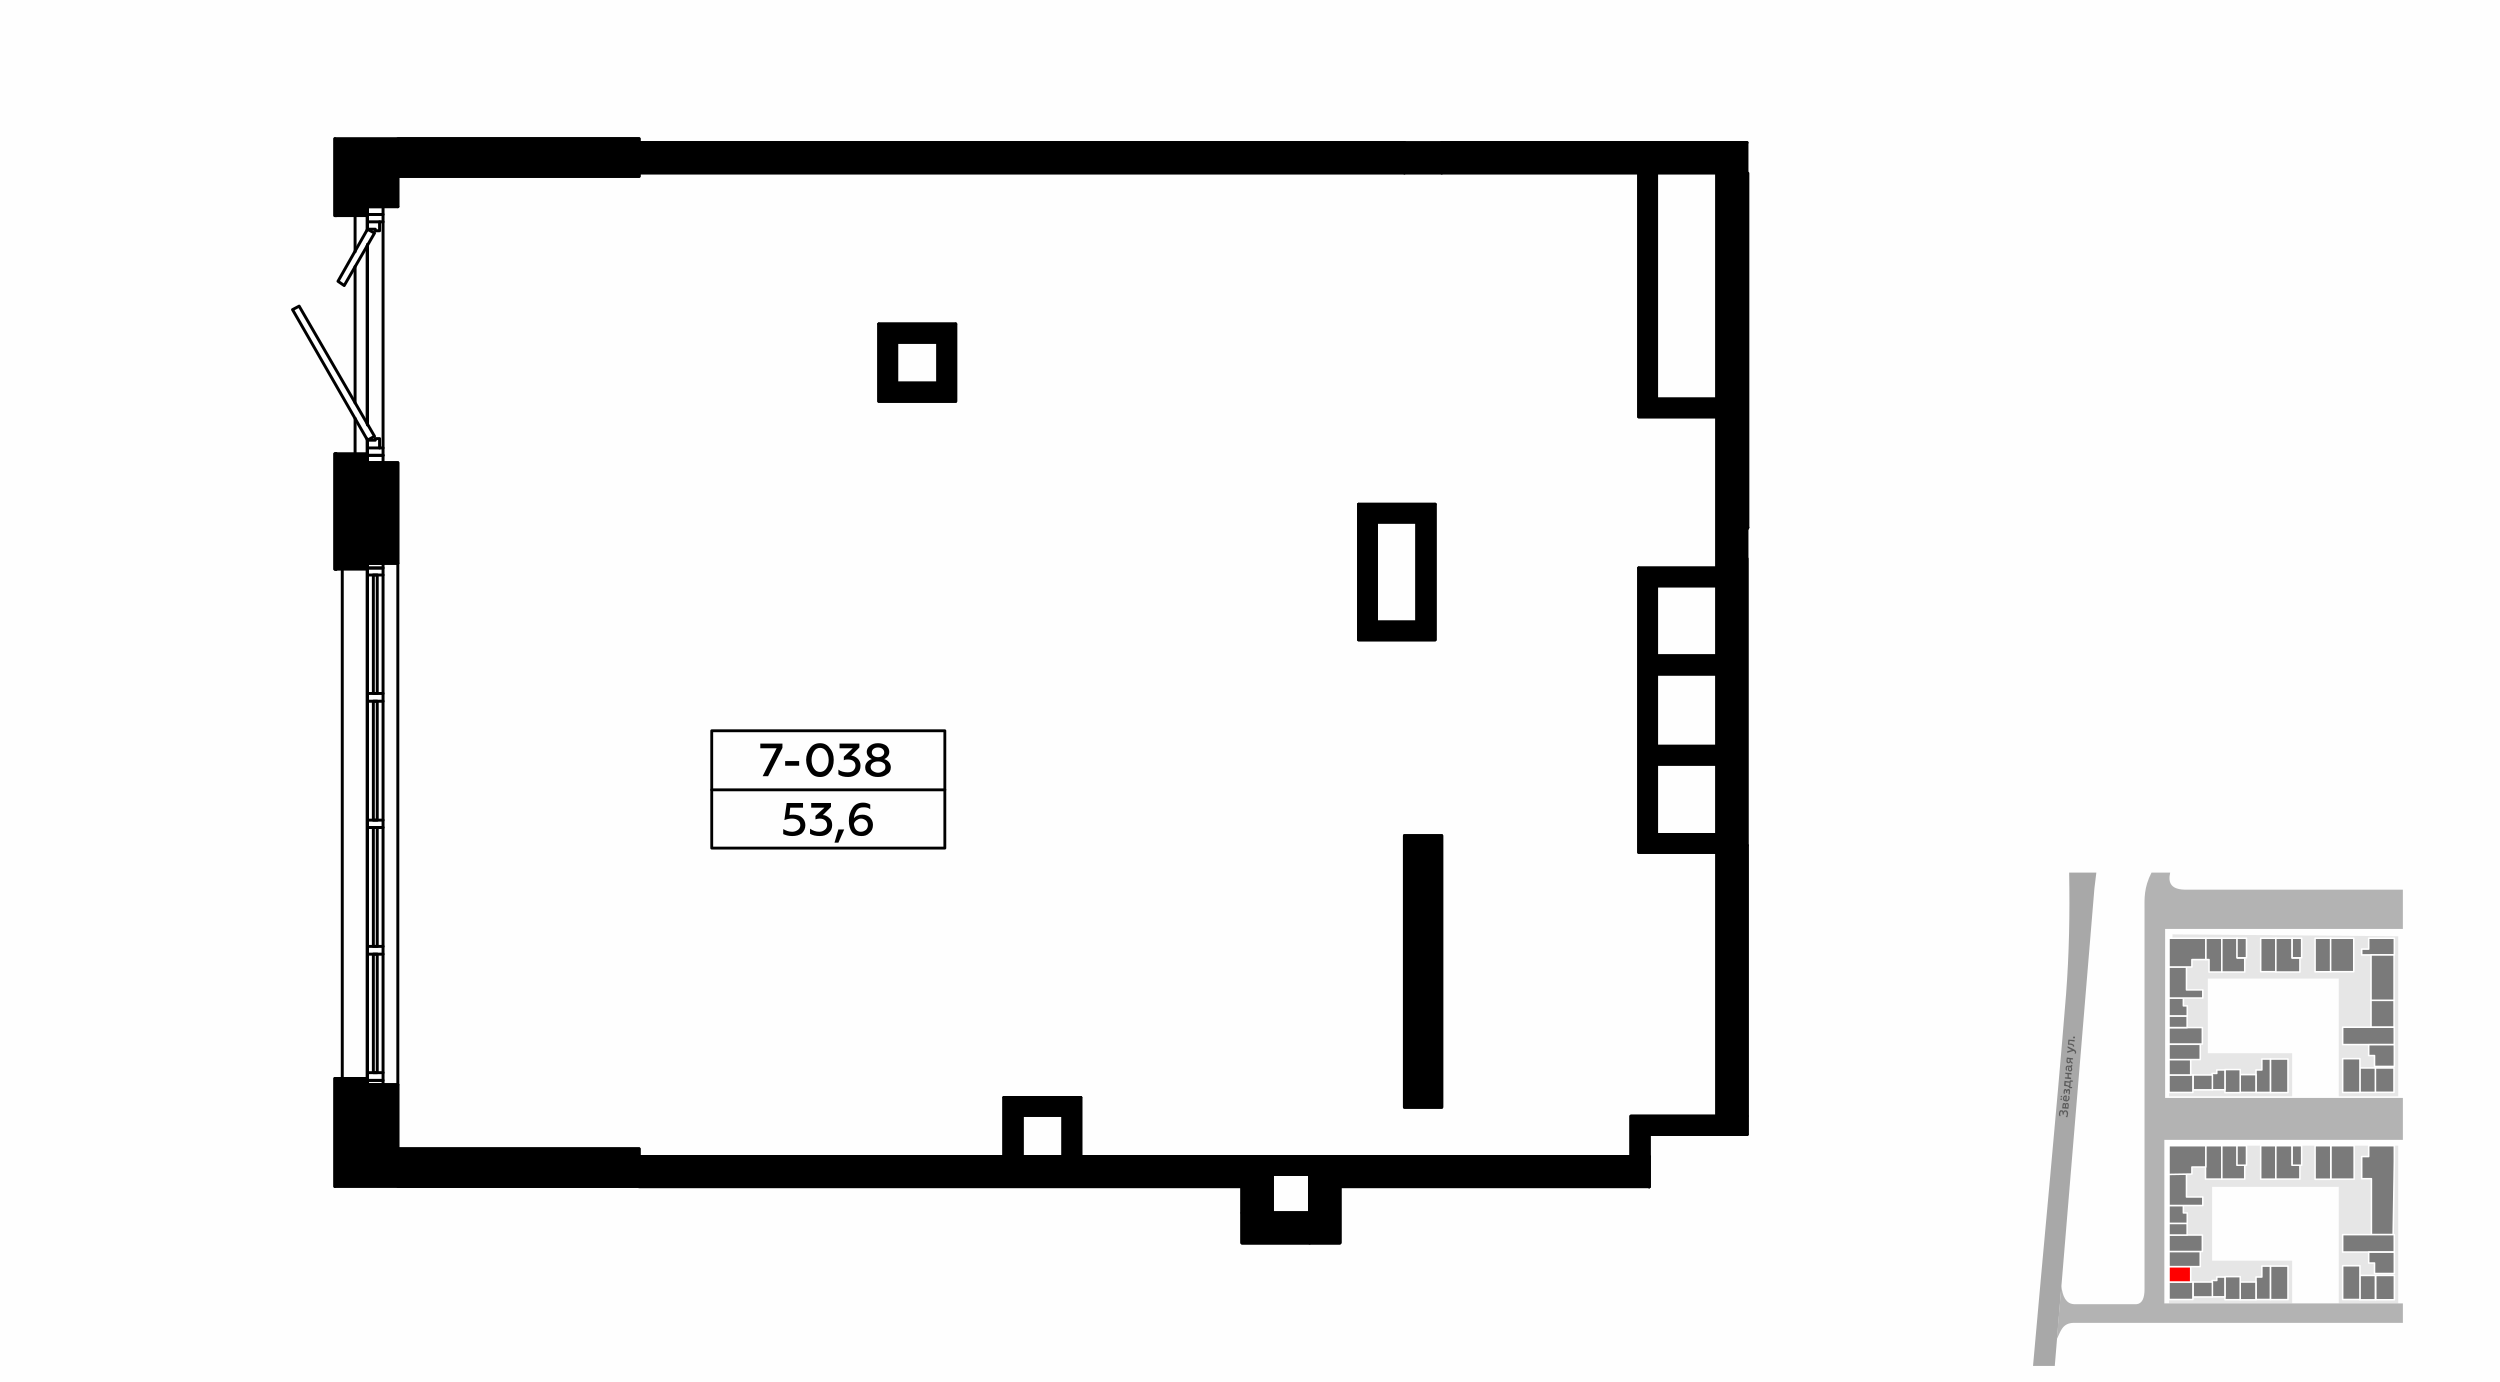 <?xml version="1.0" encoding="UTF-8"?>
<!DOCTYPE svg PUBLIC "-//W3C//DTD SVG 1.1//EN" "http://www.w3.org/Graphics/SVG/1.1/DTD/svg11.dtd">
<!-- Creator: CorelDRAW X8 -->
<svg xmlns="http://www.w3.org/2000/svg" xml:space="preserve" width="100%" height="100%" version="1.1" style="shape-rendering:geometricPrecision; text-rendering:geometricPrecision; image-rendering:optimizeQuality; fill-rule:evenodd; clip-rule:evenodd"
viewBox="0 0 6435 3556"
 xmlns:xlink="http://www.w3.org/1999/xlink">
 <defs>
  <style type="text/css">
   <![CDATA[
    .str0 {stroke:white;stroke-width:3.99;stroke-linecap:round;stroke-linejoin:round}
    .str3 {stroke:black;stroke-width:7.32;stroke-linecap:round;stroke-linejoin:round}
    .str4 {stroke:black;stroke-width:7.32;stroke-linecap:round;stroke-linejoin:round}
    .str5 {stroke:black;stroke-width:7.62;stroke-linecap:round;stroke-linejoin:round}
    .str1 {stroke:black;stroke-width:7.62;stroke-linecap:round;stroke-linejoin:round}
    .str2 {stroke:black;stroke-width:7.62;stroke-linecap:round;stroke-linejoin:round}
    .fil1 {fill:none}
    .fil8 {fill:none;fill-rule:nonzero}
    .fil0 {fill:#FEFEFE}
    .fil9 {fill:black}
    .fil3 {fill:#7A7A7A}
    .fil5 {fill:#A8A8A8}
    .fil6 {fill:#B3B3B3}
    .fil2 {fill:#E6E6E6}
    .fil4 {fill:red}
    .fil7 {fill:#5B5B5B;fill-rule:nonzero}
    .fil10 {fill:black;fill-rule:nonzero}
   ]]>
  </style>
 </defs>
 <g id="Слой_x0020_1">
  <g id="_793588288">
   <g>
    <rect class="fil0" width="6435" height="3556"/>
    <rect class="fil1" x="5122" y="2246" width="1270" height="1270"/>
    <polygon class="fil2" points="6020,3347 6020,3055 5694,3055 5694,3245 5900,3245 5900,3355 5583,3355 5583,2949 6173,2949 6173,3355 6020,3355 "/>
    <polygon class="fil2" points="5592,2405 6173,2410 6173,2822 6020,2822 6020,2600 6020,2519 5683,2519 5683,2711 5900,2711 5900,2822 5583,2822 "/>
    <rect class="fil3 str0" x="5844" y="2726" width="45.291" height="86.222"/>
    <polygon class="fil3 str0" points="5844,2726 5844,2812 5807,2812 5807,2754 5822,2754 5822,2726 "/>
    <rect class="fil3 str0" x="5766" y="2766" width="40.854" height="45.785"/>
    <rect class="fil3 str0" x="5727" y="2753" width="39.33" height="59.395"/>
    <polygon class="fil3 str0" points="5727,2754 5727,2805 5694,2805 5694,2763 5706,2763 5706,2754 "/>
    <rect class="fil3 str0" x="5645" y="2767" width="49.712" height="38.323"/>
    <rect class="fil3 str0" x="5583" y="2767" width="61.524" height="44.917"/>
    <rect class="fil3 str0" x="5583" y="2727" width="55.852" height="40.028"/>
    <rect class="fil3 str0" x="5583" y="2688" width="80.462" height="39.261"/>
    <rect class="fil3 str0" x="5583" y="2645" width="85.844" height="42.419"/>
    <rect class="fil3 str0" x="5583" y="2615" width="46.745" height="30.024"/>
    <polygon class="fil3 str0" points="5620,2572 5620,2589 5630,2589 5630,2615 5583,2615 5583,2569 5585,2569 5620,2569 "/>
    <polygon class="fil3 str0" points="5670,2569 5583,2569 5583,2489 5628,2489 5628,2548 5670,2548 "/>
    <polygon class="fil3 str0" points="5583,2489 5583,2415 5678,2415 5678,2470 5642,2470 5642,2489 "/>
    <polygon class="fil3 str0" points="5678,2415 5719,2415 5719,2502 5686,2502 5686,2470 5678,2470 "/>
    <polygon class="fil3 str0" points="5719,2415 5759,2415 5759,2466 5778,2466 5778,2502 5719,2502 "/>
    <rect class="fil3 str0" x="5819" y="2415" width="39.444" height="86.256"/>
    <polygon class="fil3 str0" points="5858,2415 5900,2415 5900,2466 5920,2466 5920,2502 5858,2502 "/>
    <rect class="fil3 str0" x="5900" y="2415" width="24.459" height="50.299"/>
    <rect class="fil3 str0" x="5959" y="2415" width="40.377" height="86.427"/>
    <rect class="fil3 str0" x="5999" y="2415" width="59.576" height="86.222"/>
    <polygon class="fil3 str0" points="6160,2458 6079,2458 6079,2443 6097,2443 6097,2415 6163,2415 6163,2458 "/>
    <rect class="fil3 str0" x="6103" y="2458" width="59.361" height="117.717"/>
    <rect class="fil3 str0" x="6103" y="2575" width="59.335" height="69.513"/>
    <rect class="fil3 str0" x="6030" y="2644" width="132.8" height="44.729"/>
    <polygon class="fil3 str0" points="6163,2689 6163,2745 6112,2745 6112,2717 6097,2717 6097,2689 "/>
    <rect class="fil3 str0" x="6114" y="2749" width="48.107" height="62.597"/>
    <rect class="fil3 str0" x="6074" y="2749" width="40.212" height="62.7"/>
    <rect class="fil3 str0" x="6030" y="2725" width="44.507" height="86.938"/>
    <rect class="fil3 str0" x="5844" y="3259" width="45.298" height="86.235"/>
    <polygon class="fil3 str0" points="5844,3259 5844,3345 5807,3345 5807,3287 5822,3287 5822,3259 "/>
    <rect class="fil3 str0" x="5766" y="3300" width="40.86" height="45.792"/>
    <rect class="fil3 str0" x="5727" y="3286" width="39.336" height="59.404"/>
    <polygon class="fil3 str0" points="5727,3287 5727,3338 5694,3338 5694,3296 5706,3296 5706,3287 "/>
    <rect class="fil3 str0" x="5645" y="3300" width="49.719" height="38.329"/>
    <rect class="fil3 str0" x="5583" y="3300" width="61.533" height="44.923"/>
    <rect class="fil4 str0" x="5583" y="3260" width="55.861" height="40.034"/>
    <rect class="fil3 str0" x="5583" y="3221" width="80.474" height="39.267"/>
    <rect class="fil3 str0" x="5583" y="3179" width="85.858" height="42.425"/>
    <rect class="fil3 str0" x="5583" y="3149" width="46.752" height="30.028"/>
    <polygon class="fil3 str0" points="5620,3105 5620,3122 5630,3122 5630,3149 5583,3149 5583,3103 5585,3103 5620,3103 "/>
    <polygon class="fil3 str0" points="5670,3103 5583,3103 5583,3022 5628,3022 5628,3081 5670,3081 "/>
    <polygon class="fil3 str0" points="5583,3023 5583,2949 5678,2949 5678,3004 5642,3004 5642,3022 "/>
    <polygon class="fil3 str0" points="5678,2949 5719,2949 5719,3035 5677,3035 5677,3004 5678,3004 "/>
    <polygon class="fil3 str0" points="5719,2949 5759,2949 5759,2999 5778,2999 5778,3035 5719,3035 "/>
    <rect class="fil3 str0" x="5819" y="2949" width="39.45" height="86.269"/>
    <polygon class="fil3 str0" points="5858,2949 5900,2949 5900,2999 5920,2999 5920,3035 5858,3035 "/>
    <rect class="fil3 str0" x="5900" y="2949" width="24.463" height="50.307"/>
    <rect class="fil3 str0" x="5959" y="2949" width="40.383" height="86.44"/>
    <rect class="fil3 str0" x="6000" y="2949" width="59.585" height="86.235"/>
    <polygon class="fil3 str0" points="6160,3178 6104,3178 6104,3034 6079,3034 6079,2977 6097,2977 6097,2949 6163,2949 6163,2991 "/>
    <rect class="fil3 str0" x="6030" y="3178" width="132.82" height="44.736"/>
    <polygon class="fil3 str0" points="6163,3223 6163,3278 6112,3278 6112,3251 6097,3251 6097,3223 "/>
    <rect class="fil3 str0" x="6115" y="3283" width="48.114" height="62.606"/>
    <rect class="fil3 str0" x="6074" y="3283" width="40.218" height="62.709"/>
    <rect class="fil3 str0" x="6030" y="3258" width="44.513" height="86.951"/>
    <path class="fil5" d="M5289 3516l102 -1229 5 -41 -70 0c2,107 0,209 -8,314 -26,321 -57,637 -85,956 19,0 37,0 56,0z"/>
    <path class="fil6" d="M6185 2826l-612 0 0 -435 612 0 0 -101c-185,0 -370,0 -555,0 -42,1 -50,-17 -44,-44l-48 0c-20,39 -18,68 -18,93 0,322 0,661 0,980 0,22 -6,37 -21,38 -53,0 -107,0 -160,0 -22,-1 -30,-21 -33,-47 -4,46 -8,92 -12,137 10,-18 13,-42 45,-42l846 0 0 -50c-219,0 -396,0 -614,0l0 -421 614 0 0 -108z"/>
    <rect class="fil3 str0" x="5758" y="2415" width="24.459" height="50.299"/>
    <rect class="fil3 str0" x="5758" y="2949" width="24.463" height="50.307"/>
    <path class="fil7" d="M5323 2868c1,-3 0,-5 -1,-7 -1,-2 -3,-3 -5,-3 -1,0 -3,0 -4,1 -1,0 -1,1 -2,3 0,-1 -1,-2 -1,-3 -1,-1 -2,-1 -3,-1 -2,-1 -4,0 -5,1 -1,2 -2,4 -2,6 -1,3 0,5 1,8l3 0c-1,-2 -1,-5 -1,-7 0,-3 2,-5 3,-5 2,0 3,2 3,5l0 3 3 0 0 -2c1,-4 2,-6 5,-6 2,1 3,3 3,7 0,3 -1,5 -3,7l4 1c1,-2 2,-5 2,-8z"/>
    <path id="1" class="fil7" d="M5325 2845c0,-4 -1,-6 -4,-6 -2,0 -3,0 -4,2 -1,-1 -2,-2 -4,-2 -2,0 -4,1 -4,5l-1 9 16 1 1 -9zm-7 5l0 -5c0,-2 1,-3 2,-3 2,0 2,1 2,3l0 5 -4 0zm-7 -1l1 -4c0,-2 0,-3 2,-2 1,0 1,1 1,2l0 5 -4 -1z"/>
    <path id="2" class="fil7" d="M5318 2835c2,1 4,0 6,-2 2,-1 3,-3 3,-6 0,-2 0,-4 -1,-6l-3 0c1,2 1,3 1,5 0,4 -2,6 -5,6l1 -12 -1 0c-3,-1 -5,0 -7,2 -1,1 -2,3 -2,4 0,3 0,5 2,7 1,1 3,2 6,2zm-2 -3c-2,-1 -3,-3 -3,-5 0,-2 1,-3 1,-3 1,-1 2,-1 3,-1l-1 9zm-9 -1c0,-1 1,-2 0,-3 -1,-1 -2,-1 -3,0 -1,1 -1,2 0,3 1,1 2,1 3,0zm0 -7c1,-1 1,-2 1,-3 -1,0 -2,-1 -3,0 -1,1 -1,2 -1,3 1,1 2,1 3,0z"/>
    <path id="3" class="fil7" d="M5328 2811c1,-2 0,-4 0,-6 -1,-1 -2,-2 -4,-2 -2,0 -3,1 -4,3 -1,-2 -2,-3 -3,-3 -2,0 -3,0 -4,2 -1,1 -1,2 -1,4 -1,3 0,5 0,6l3 1c0,-2 -1,-4 0,-6 0,-2 1,-4 2,-3 1,0 1,1 1,3l0 3 3 0 0 -3c0,-2 1,-3 2,-3 2,0 3,2 2,4 0,2 0,4 -1,6l3 0c1,-1 1,-3 1,-6z"/>
    <path id="4" class="fil7" d="M5334 2798l-5 0 1 -14 5 1 0 -4 -7 0 -1 3 -13 -2 -1 13c4,1 6,1 8,1 2,1 4,2 5,3l0 2 7 0 1 -3zm-8 -3c-2,-1 -5,-2 -9,-3l0 -6 10 1 -1 8z"/>
    <polygon id="5" class="fil7" points="5331,2774 5325,2773 5325,2765 5332,2766 5332,2762 5316,2761 5316,2764 5322,2765 5322,2773 5315,2773 5315,2776 5331,2778 "/>
    <path id="6" class="fil7" d="M5331 2742c0,1 0,1 -1,1l-6 0c-4,-1 -7,2 -7,6 0,3 0,5 1,6l3 1c-1,-2 -1,-4 -1,-6 0,-3 1,-4 4,-4l1 0c-1,2 -2,3 -2,5 0,2 0,4 1,5 1,1 2,2 4,2 1,0 3,0 4,-1 1,-1 2,-3 2,-4 0,-3 -1,-5 -2,-7 1,0 2,-1 2,-3 0,-1 0,-1 0,-2l-3 0c0,0 1,1 0,1zm-2 5c1,1 2,3 2,4 0,2 -1,4 -3,4 -2,-1 -3,-2 -2,-4 0,-2 0,-3 1,-5l2 1z"/>
    <path id="7" class="fil7" d="M5335 2735l-5 -4 0 -4 6 0 0 -3 -16 -2 -1 9c0,4 2,6 5,6 2,0 4,-1 5,-3l5 5 1 -4zm-8 -4c0,2 -1,3 -3,3 -1,-1 -2,-2 -2,-4l0 -4 5 0 0 5z"/>
    <path id="8" class="fil7" d="M5344 2709c0,-3 -1,-5 -4,-7l-18 -9 0 4 11 6 -12 3 0 4 16 -5c3,1 4,3 4,4 0,1 -1,2 -1,3l3 0c1,-1 1,-2 1,-3z"/>
    <path id="9" class="fil7" d="M5327 2679l13 2 0 -4 -16 -1 -1 13 5 0c6,1 8,2 8,4 -1,0 -1,1 -1,1l3 0c1,0 1,0 1,-1 0,-3 -2,-5 -5,-6 -2,-1 -3,-1 -5,-1l-3 0 1 -7z"/>
    <path id="10" class="fil7" d="M5341 2671c0,-2 -1,-3 -2,-3 -2,0 -3,1 -3,2 0,1 1,3 2,3 2,0 3,-1 3,-2z"/>
   </g>
   <g>
    <line class="fil8 str1" x1="4245" y1="2977" x2="1645" y2= "2977" />
    <line class="fil8 str1" x1="4497" y1="367" x2="3711" y2= "367" />
    <line class="fil8 str1" x1="3615" y1="367" x2="1645" y2= "367" />
    <line class="fil8 str1" x1="1645" y1="445" x2="4419" y2= "445" />
    <line class="fil8 str1" x1="4419" y1="367" x2="4419" y2= "2920" />
    <line class="fil8 str1" x1="4497" y1="2920" x2="4497" y2= "1438" />
    <polyline class="fil8 str1" points="3371,2977 3371,3122 3275,3122 "/>
    <polyline class="fil8 str1" points="3197,3054 3197,3199 3449,3199 3449,3054 "/>
    <line class="fil8 str1" x1="3275" y1="3122" x2="3275" y2= "2977" />
    <line class="fil8 str1" x1="2631" y1="2977" x2="2631" y2= "2871" />
    <line class="fil8 str1" x1="2584" y1="2825" x2="2584" y2= "2977" />
    <line class="fil8 str1" x1="2631" y1="2871" x2="2736" y2= "2871" />
    <line class="fil8 str1" x1="2782" y1="2825" x2="2584" y2= "2825" />
    <line class="fil8 str1" x1="2736" y1="2871" x2="2736" y2= "2977" />
    <line class="fil8 str1" x1="2782" y1="2977" x2="2782" y2= "2825" />
    <polyline class="fil8 str1" points="2308,881 2414,881 2414,986 2308,986 "/>
    <polyline class="fil8 str1" points="2262,834 2262,1033 2460,1033 2460,834 "/>
    <line class="fil8 str1" x1="2308" y1="986" x2="2308" y2= "881" />
    <line class="fil8 str1" x1="2460" y1="834" x2="2262" y2= "834" />
    <line class="fil8 str1" x1="3543" y1="1344" x2="3647" y2= "1344" />
    <line class="fil8 str1" x1="3694" y1="1298" x2="3497" y2= "1298" />
    <polyline class="fil8 str1" points="3647,1344 3647,1601 3543,1601 "/>
    <polyline class="fil8 str1" points="3497,1298 3497,1647 3694,1647 3694,1298 "/>
    <line class="fil8 str1" x1="3543" y1="1601" x2="3543" y2= "1344" />
    <line class="fil8 str1" x1="4419" y1="2148" x2="4264" y2= "2148" />
    <polyline class="fil8 str1" points="4218,1462 4218,2194 4419,2194 "/>
    <line class="fil8 str1" x1="4264" y1="2148" x2="4264" y2= "1967" />
    <line class="fil8 str1" x1="4264" y1="1921" x2="4264" y2= "1735" />
    <line class="fil8 str1" x1="4264" y1="1688" x2="4264" y2= "1508" />
    <line class="fil8 str1" x1="4419" y1="1462" x2="4218" y2= "1462" />
    <line class="fil8 str1" x1="4419" y1="1027" x2="4264" y2= "1027" />
    <line class="fil8 str1" x1="4264" y1="1967" x2="4419" y2= "1967" />
    <line class="fil8 str1" x1="4419" y1="1921" x2="4264" y2= "1921" />
    <line class="fil8 str1" x1="4497" y1="2176" x2="4497" y2= "2873" />
    <line class="fil8 str1" x1="4264" y1="1735" x2="4419" y2= "1735" />
    <line class="fil8 str1" x1="4419" y1="1688" x2="4264" y2= "1688" />
    <line class="fil8 str1" x1="4264" y1="1508" x2="4419" y2= "1508" />
    <line class="fil8 str1" x1="4245" y1="3055" x2="4245" y2= "2920" />
    <line class="fil8 str1" x1="4245" y1="2920" x2="4497" y2= "2920" />
    <line class="fil8 str1" x1="4264" y1="1027" x2="4264" y2= "445" />
    <polyline class="fil8 str1" points="4218,445 4218,1073 4419,1073 "/>
    <polyline class="fil8 str1" points="4419,2873 4198,2873 4198,2977 "/>
    <line class="fil8 str1" x1="3449" y1="3054" x2="4168" y2= "3054" />
    <line class="fil8 str1" x1="3275" y1="3023" x2="3371" y2= "3023" />
    <polyline class="fil8 str1" points="4497,1361 4497,1358 4499,1358 "/>
    <line class="fil8 str1" x1="4499" y1="446" x2="4499" y2= "1358" />
    <line class="fil8 str1" x1="1024" y1="3054" x2="3197" y2= "3054" />
    <polyline class="fil8 str1" points="1645,3054 1645,2957 1024,2957 "/>
    <polyline class="fil8 str1" points="1024,454 1645,454 1645,357 1024,357 "/>
    <line class="fil8 str1" x1="3615" y1="367" x2="3615" y2= "445" />
    <line class="fil8 str1" x1="3711" y1="445" x2="3711" y2= "367" />
    <polyline class="fil8 str1" points="3615,2151 3615,2850 3711,2850 3711,2151 3615,2151 "/>
    <line class="fil8 str1" x1="4419" y1="2176" x2="4497" y2= "2176" />
    <line class="fil8 str1" x1="4497" y1="1361" x2="4497" y2= "445" />
    <line class="fil8 str1" x1="914" y1="1168" x2="914" y2= "1077" />
    <line class="fil8 str1" x1="914" y1="1037" x2="914" y2= "686" />
    <line class="fil8 str1" x1="914" y1="648" x2="914" y2= "555" />
    <line class="fil8 str1" x1="945" y1="555" x2="945" y2= "593" />
    <line class="fil8 str1" x1="945" y1="633" x2="945" y2= "1091" />
    <line class="fil8 str1" x1="945" y1="1130" x2="945" y2= "1168" />
    <line class="fil8 str1" x1="1024" y1="1450" x2="1024" y2= "2792" />
    <polyline class="fil8 str1" points="1024,2957 1024,2792 946,2792 "/>
    <path class="fil8 str1" d="M1024 1450l0 -259 -78 0m0 259l78 0"/>
    <line class="fil8 str1" x1="1024" y1="532" x2="1024" y2= "454" />
    <line class="fil8 str1" x1="946" y1="532" x2="1024" y2= "532" />
    <line class="fil8 str1" x1="946" y1="2792" x2="946" y2= "2781" />
    <path class="fil8 str1" d="M946 1462l0 -12m0 -259l0 -19"/>
    <line class="fil8 str1" x1="946" y1="552" x2="946" y2= "532" />
    <polyline class="fil8 str1" points="865,2776 862,2776 862,3054 "/>
    <polyline class="fil8 str1" points="865,1168 862,1168 862,1465 865,1465 "/>
    <polyline class="fil8 str1" points="862,357 862,555 865,555 "/>
    <line class="fil8 str1" x1="865" y1="1172" x2="946" y2= "1172" />
    <polyline class="fil8 str1" points="946,1172 946,1168 865,1168 "/>
    <line class="fil8 str1" x1="865" y1="1168" x2="865" y2= "1172" />
    <polyline class="fil8 str1" points="946,552 865,552 865,555 "/>
    <polyline class="fil8 str1" points="865,555 946,555 946,552 "/>
    <line class="fil8 str1" x1="865" y1="2781" x2="946" y2= "2781" />
    <polyline class="fil8 str1" points="946,2781 946,2776 865,2776 "/>
    <line class="fil8 str1" x1="865" y1="2776" x2="865" y2= "2781" />
    <polyline class="fil8 str1" points="946,1462 865,1462 865,1465 "/>
    <polyline class="fil8 str1" points="865,1465 946,1465 946,1462 "/>
    <polyline class="fil8 str1" points="986,1191 986,1172 946,1172 946,1191 986,1191 "/>
    <polyline class="fil8 str1" points="986,552 986,532 946,532 946,552 986,552 "/>
    <polyline class="fil8 str1" points="977,571 986,571 986,552 946,552 946,571 "/>
    <line class="fil8 str1" x1="986" y1="571" x2="986" y2= "1153" />
    <line class="fil8 str1" x1="946" y1="1094" x2="946" y2= "629" />
    <polyline class="fil8 str1" points="946,571 946,590 966,590 966,594 977,594 977,571 946,571 "/>
    <polyline class="fil8 str1" points="946,1133 946,1153 977,1153 977,1129 966,1129 966,1133 946,1133 "/>
    <polyline class="fil8 str1" points="870,724 886,735 964,600 946,590 870,724 "/>
    <polyline class="fil8 str1" points="753,797 946,1133 964,1123 770,788 753,797 "/>
    <polyline class="fil8 str1" points="986,1172 986,1153 977,1153 "/>
    <polyline class="fil8 str1" points="946,1153 946,1172 986,1172 "/>
    <polyline class="fil8 str1" points="986,2792 986,2781 946,2781 946,2792 986,2792 "/>
    <polyline class="fil8 str1" points="986,1462 986,1450 946,1450 946,1462 986,1462 "/>
    <polyline class="fil8 str1" points="971,2761 971,2456 961,2456 961,2761 971,2761 "/>
    <line class="fil8 str1" x1="986" y1="2456" x2="986" y2= "2761" />
    <line class="fil8 str1" x1="946" y1="2761" x2="946" y2= "2456" />
    <polyline class="fil8 str1" points="986,2781 986,2761 946,2761 946,2781 986,2781 "/>
    <polyline class="fil8 str1" points="986,1480 986,1462 946,1462 946,1480 986,1480 "/>
    <polyline class="fil8 str1" points="971,2436 971,2130 961,2130 961,2436 971,2436 "/>
    <line class="fil8 str1" x1="986" y1="2130" x2="986" y2= "2436" />
    <line class="fil8 str1" x1="946" y1="2436" x2="946" y2= "2130" />
    <polyline class="fil8 str1" points="986,2456 986,2436 946,2436 946,2456 986,2456 "/>
    <polyline class="fil8 str1" points="971,1785 971,1480 961,1480 961,1785 971,1785 "/>
    <line class="fil8 str1" x1="986" y1="1480" x2="986" y2= "1785" />
    <line class="fil8 str1" x1="946" y1="1785" x2="946" y2= "1480" />
    <polyline class="fil8 str1" points="986,1805 986,1785 946,1785 946,1805 986,1805 "/>
    <polyline class="fil8 str1" points="971,2111 971,1805 961,1805 961,2111 971,2111 "/>
    <line class="fil8 str1" x1="986" y1="1805" x2="986" y2= "2111" />
    <line class="fil8 str1" x1="946" y1="2111" x2="946" y2= "1805" />
    <polyline class="fil8 str1" points="986,2130 986,2111 946,2111 946,2130 986,2130 "/>
    <line class="fil8 str1" x1="881" y1="1465" x2="881" y2= "2776" />
    <line class="fil8 str1" x1="945" y1="2776" x2="945" y2= "1465" />
    <line class="fil1 str2" x1="4497" y1="2873" x2="4497" y2= "2920" />
    <polyline class="fil1 str2" points="4245,3055 4245,2977 4198,2977 3371,2977 3371,3023 3371,3122 3275,3122 3275,3023 3275,2977 2782,2977 2736,2977 2631,2977 2584,2977 1645,2977 1645,3054 2206,3054 2253,3054 2357,3054 2403,3054 3197,3054 3197,3199 3449,3199 3449,3054 4168,3054 "/>
    <polygon class="fil9 str2" points="4245,2920 4419,2920 4419,2873 4198,2873 4198,2977 4245,2977 "/>
    <polygon class="fil9 str2" points="4419,2194 4419,2873 4419,2920 4497,2920 4497,2873 4497,2176 4419,2176 "/>
    <polygon class="fil9 str2" points="862,3054 1645,3054 1645,2977 1645,2957 1024,2957 1024,2792 986,2792 946,2792 946,2781 865,2781 865,2776 862,2776 "/>
    <polygon class="fil9 str2" points="946,1450 986,1450 1024,1450 1024,1191 986,1191 946,1191 946,1172 865,1172 865,1168 862,1168 862,1465 865,1465 865,1462 946,1462 "/>
    <path class="fil9 str2" d="M2262 1033l198 0 0 -199 -198 0 0 199zm152 -47l-106 0 0 -105 106 0 0 105z"/>
    <path class="fil1 str2" d="M2403 3054l-46 0m-104 0l-47 0"/>
    <polygon class="fil9 str2" points="2584,2825 2584,2977 2631,2977 2631,2871 2736,2871 2736,2977 2782,2977 2782,2825 "/>
    <polygon class="fil9 str2" points="3275,2977 3275,3023 3371,3023 3371,2977 "/>
    <polygon class="fil9 str2" points="3615,2151 3615,2850 3711,2850 3711,2151 "/>
    <polygon class="fil9 str2" points="4264,1688 4264,1508 4419,1508 4419,1462 4218,1462 4218,2194 4419,2194 4419,2176 4419,2148 4264,2148 4264,1967 4419,1967 4419,1921 4264,1921 4264,1735 4419,1735 4419,1688 "/>
    <path class="fil9 str2" d="M3694 1647l0 -349 -197 0 0 349 197 0zm-47 -303l0 257 -104 0 0 -257 104 0z"/>
    <polygon class="fil9 str2" points="4218,445 4264,445 4419,445 4419,367 3711,367 3711,445 "/>
    <polygon class="fil9 str2" points="3711,445 3711,367 3615,367 3615,445 "/>
    <polygon class="fil9 str2" points="3615,445 3615,367 1645,367 1645,445 "/>
    <polygon class="fil9 str2" points="4264,1027 4264,445 4218,445 4218,1073 4419,1073 4419,1027 "/>
    <polygon class="fil9 str2" points="862,357 862,555 865,555 865,552 946,552 946,532 986,532 1024,532 1024,454 1645,454 1645,445 1645,367 1645,357 "/>
    <g>
     <rect class="fil1 str3" x="1832" y="1881" width="600" height="302"/>
     <polygon class="fil10" points="1977,1998 2014,1925 2014,1914 1957,1914 1957,1926 1999,1926 1963,1998 "/>
     <polygon id="1" class="fil10" points="2057,1971 2057,1959 2021,1959 2021,1971 "/>
     <path id="2" class="fil10" d="M2111 2000c10,0 19,-4 25,-13 7,-8 10,-19 10,-31 0,-12 -3,-22 -10,-30 -6,-9 -15,-13 -25,-13 -11,0 -20,4 -26,13 -6,8 -10,18 -10,30 0,12 4,23 10,31 6,9 15,13 26,13zm0 -13c-7,0 -12,-3 -16,-9 -4,-6 -6,-13 -6,-22 0,-8 2,-16 6,-22 4,-6 9,-9 16,-9 6,0 12,3 16,9 4,6 6,14 6,22 0,9 -2,17 -6,22 -4,6 -10,9 -16,9z"/>
     <path id="3" class="fil10" d="M2183 2000c9,0 17,-3 23,-8 6,-5 9,-12 9,-21 0,-7 -2,-13 -7,-18 -5,-5 -10,-7 -17,-8l21 -21 0 -10 -51 0 0 12 34 0 -23 22 0 9c3,-2 7,-2 11,-2 12,0 19,6 19,16 0,5 -2,9 -6,13 -4,3 -8,4 -14,4 -9,0 -18,-2 -24,-7l0 12c6,5 15,7 25,7z"/>
     <path id="4" class="fil10" d="M2276 1954c8,-4 13,-10 13,-19 0,-6 -3,-12 -8,-16 -6,-4 -13,-6 -21,-6 -8,0 -15,2 -20,6 -6,4 -9,10 -9,16 0,9 5,15 13,19 -10,3 -17,11 -17,21 0,8 3,14 10,18 6,5 14,7 23,7 9,0 17,-2 23,-7 7,-4 10,-10 10,-18 0,-10 -7,-18 -17,-21zm-16 -5c-9,0 -16,-5 -16,-12 0,-8 7,-13 16,-13 9,0 16,5 16,13 0,7 -7,12 -16,12zm19 25c0,4 -1,8 -5,10 -4,3 -8,5 -14,5 -5,0 -10,-2 -14,-5 -3,-2 -5,-6 -5,-10 0,-4 2,-8 5,-10 4,-3 9,-4 14,-4 6,0 10,1 14,4 4,2 5,6 5,10z"/>
     <line class="fil1 str4" x1="1832" y1="2033" x2="2432" y2= "2033" />
     <path class="fil10" d="M2039 2152c10,0 18,-2 25,-7 6,-6 9,-13 9,-21 0,-8 -3,-15 -9,-20 -5,-5 -13,-7 -22,-7 -4,0 -7,0 -10,1l2 -19 33 0 0 -12 -42 0 -6 44c7,-3 14,-4 20,-4 13,0 21,7 21,17 0,5 -2,9 -6,12 -4,3 -9,5 -15,5 -9,0 -16,-3 -23,-7l0 13c7,3 14,5 23,5z"/>
     <path id="1" class="fil10" d="M2110 2152c9,0 17,-2 23,-8 6,-5 9,-12 9,-20 0,-8 -2,-14 -7,-18 -5,-5 -11,-8 -17,-8l21 -21 0 -10 -51 0 0 12 34 0 -23 21 0 9c3,-1 7,-2 11,-2 12,0 19,7 19,17 0,5 -2,9 -6,12 -4,3 -8,5 -14,5 -9,0 -17,-3 -24,-8l0 13c6,4 15,6 25,6z"/>
     <polygon id="2" class="fil10" points="2158,2169 2173,2135 2158,2135 2148,2169 "/>
     <path id="3" class="fil10" d="M2217 2152c9,0 15,-2 21,-8 6,-5 9,-12 9,-21 0,-8 -3,-14 -8,-19 -5,-5 -12,-7 -19,-7 -10,0 -17,3 -22,9 1,-8 3,-14 7,-20 4,-6 10,-8 18,-8 7,0 12,1 17,5l0 -12c-5,-3 -11,-5 -18,-5 -12,0 -21,4 -27,13 -7,10 -10,21 -10,34 0,12 3,22 8,29 6,7 14,10 24,10zm-1 -11c-11,0 -17,-8 -18,-20 1,-4 3,-7 7,-10 3,-2 7,-4 11,-4 5,0 9,2 13,5 3,3 5,7 5,12 0,5 -2,9 -5,12 -4,3 -8,5 -13,5z"/>
    </g>
    <rect class="fil9 str5" x="3449" y="2977" width="796.41" height="77.66"/>
    <rect class="fil9 str5" x="3371" y="2977" width="77.66" height="222.58"/>
    <rect class="fil9 str5" x="3197" y="3122" width="173.89" height="77.67"/>
    <rect class="fil9 str5" x="3197" y="2977" width="77.66" height="144.91"/>
    <rect class="fil9 str5" x="1645" y="2977" width="1552.23" height="77.66"/>
    <rect class="fil9 str5" x="4419" y="367" width="77.67" height="1808.43"/>
   </g>
  </g>
 </g>
</svg>
